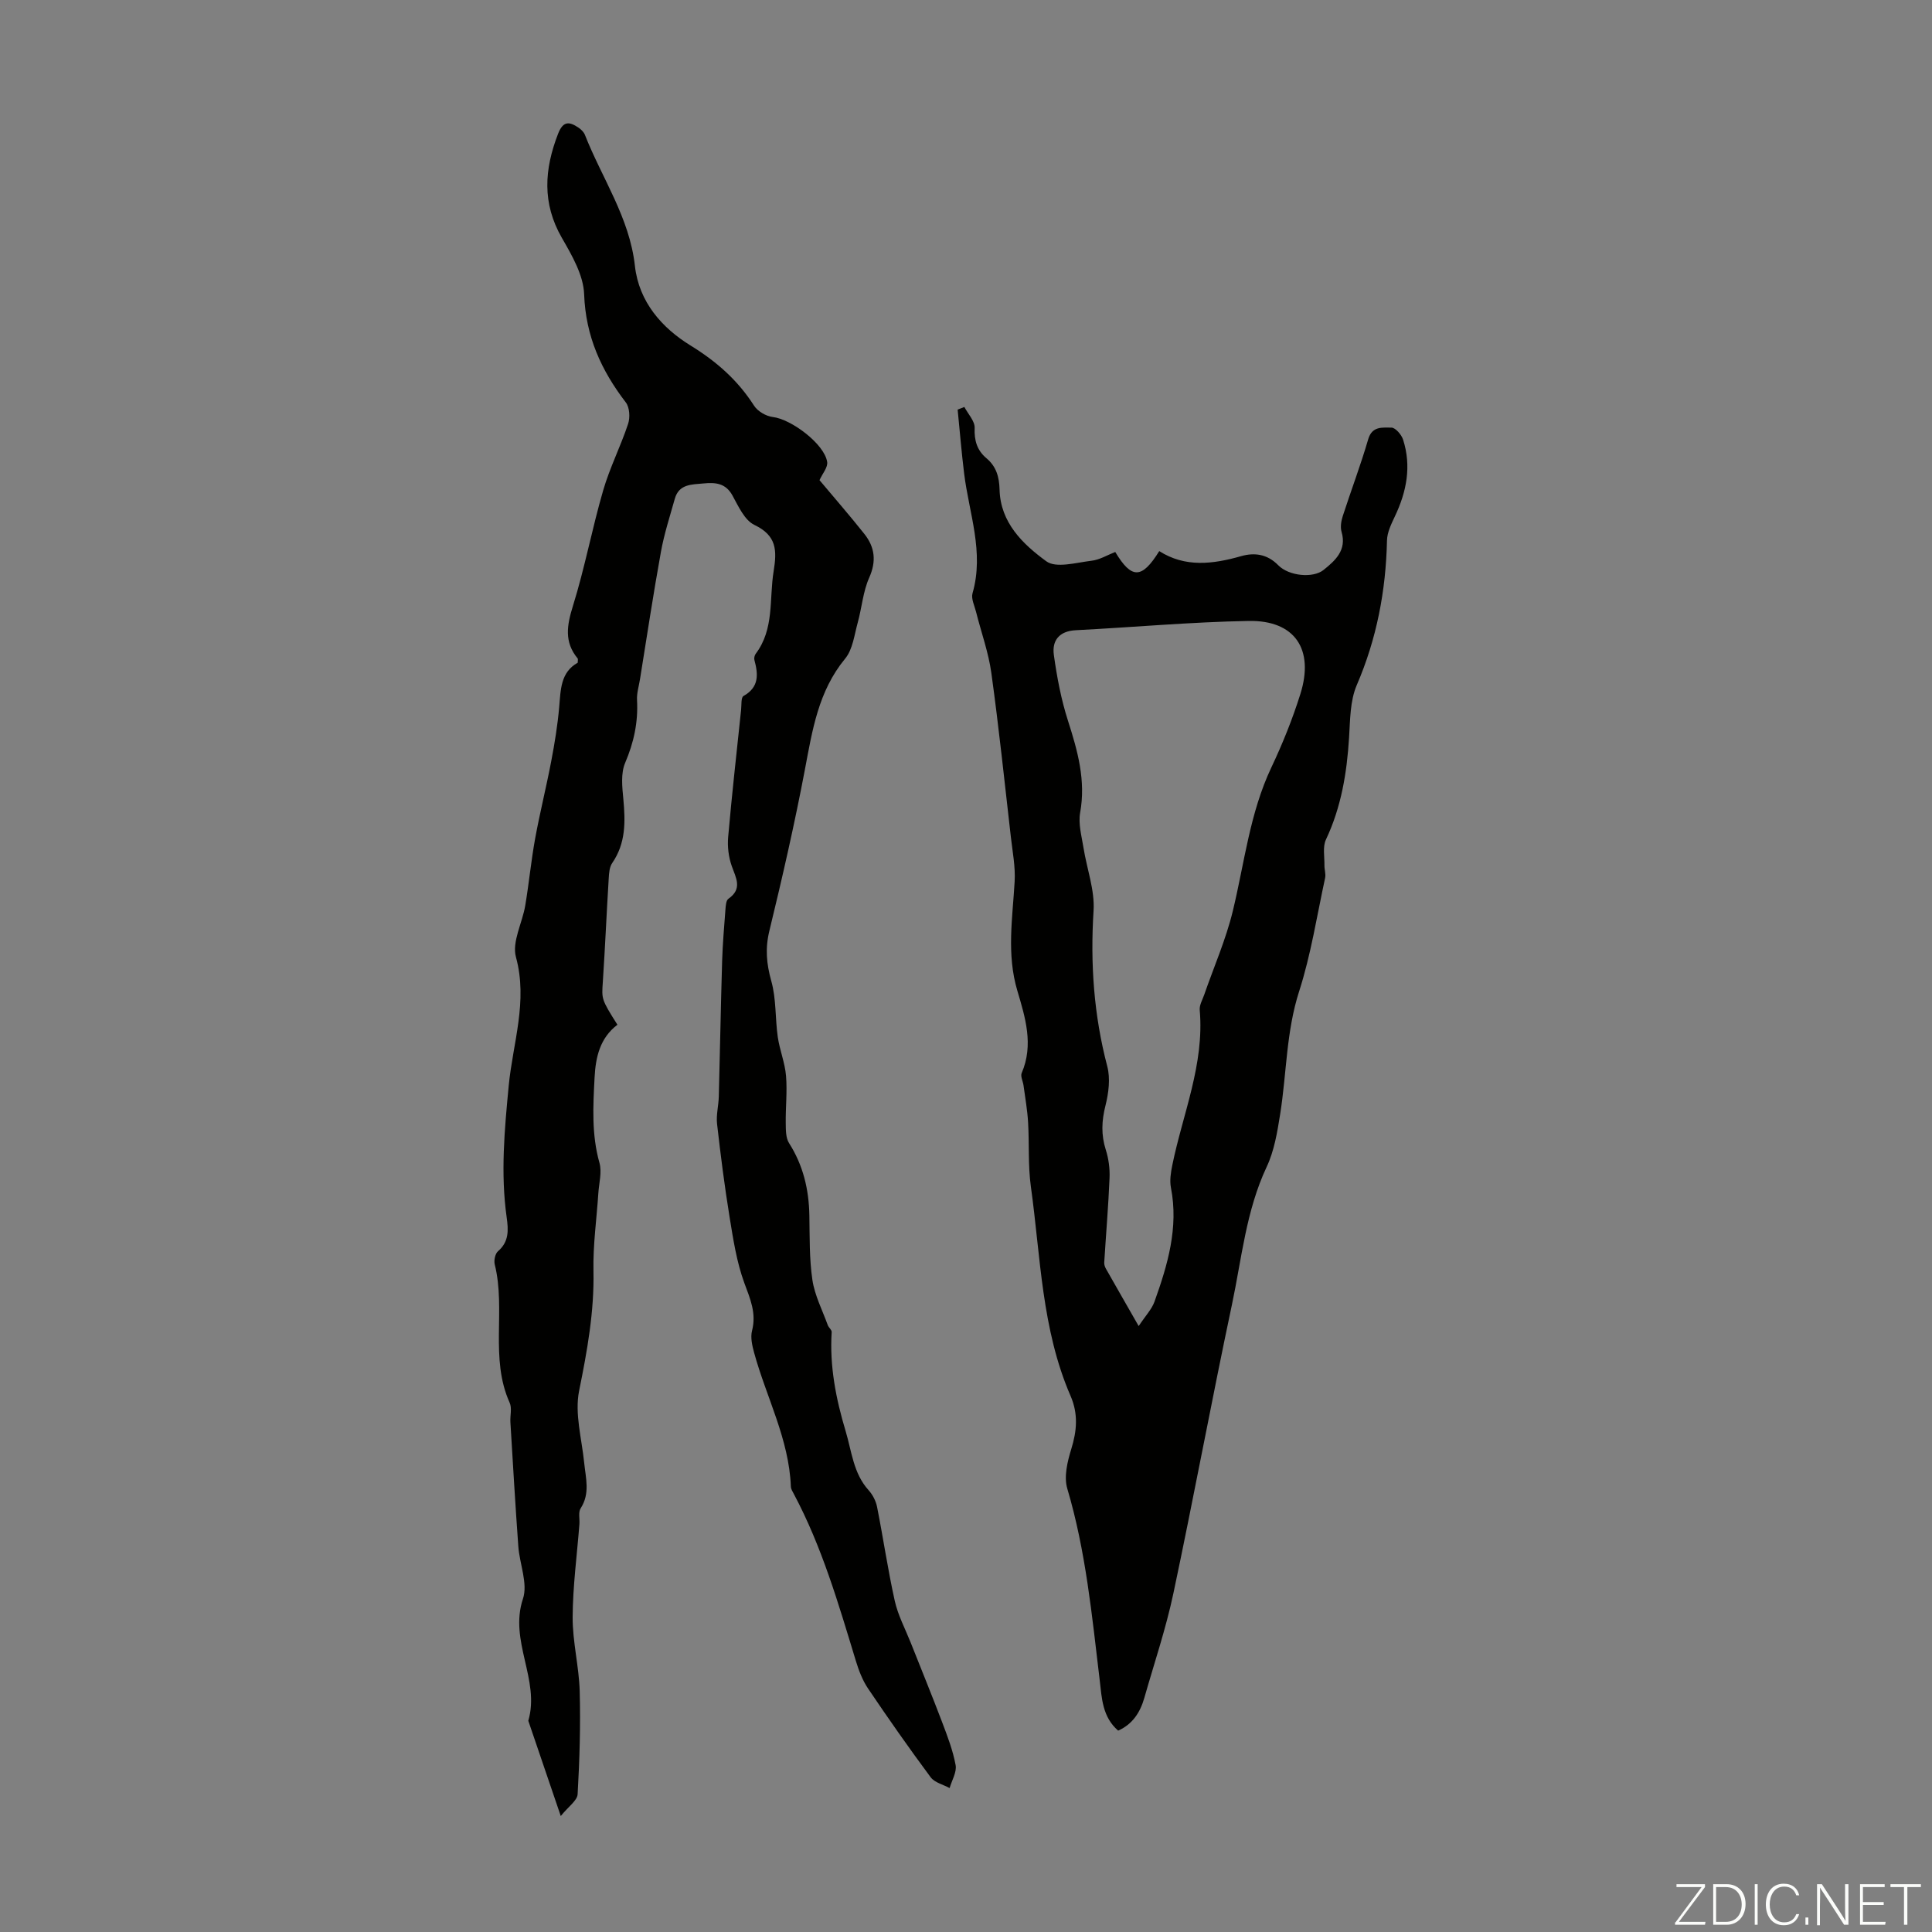 <svg enable-background="new 0 0 400 400" viewBox="0 0 400 400" xmlns="http://www.w3.org/2000/svg"><rect x="0" y="0" width="400" height="400" fill="#808080" stroke="none"/><g fill="#fbfcfa"><path d="m346.9 398 5.4-7.3h-5.2v-.6h5.9v.6l-5.4 7.2h5.5l-.1.6h-6.2v-.5z"/><path d="m354.7 390.1h2.8c2.3 0 3.9 1.6 3.9 4.1s-1.6 4.3-3.9 4.3h-2.8zm.6 7.8h2c2.2 0 3.3-1.6 3.3-3.6 0-1.8-1-3.6-3.3-3.6h-2z"/><path d="m363.9 390.1v8.4h-.6v-8.4z"/><path d="m372.5 396.3c-.4 1.3-1.4 2.3-3.2 2.3-2.4 0-3.7-1.9-3.7-4.3 0-2.3 1.2-4.3 3.7-4.3 1.8 0 2.9 1 3.2 2.4h-.6c-.4-1.1-1.1-1.8-2.5-1.8-2.1 0-3 1.9-3 3.7s.9 3.7 3 3.7c1.4 0 2.1-.7 2.5-1.7z"/><path d="m373.8 398.5v-1.5h.6v1.5z"/><path d="m376.2 398.5v-8.4h1c1.3 2 4.4 6.7 4.9 7.6-.1-1.2-.1-2.4-.1-3.8v-3.8h.7v8.4h-.9c-1.2-1.9-4.4-6.8-5-7.7.1 1.1 0 2.3 0 3.9v3.9h-.6z"/><path d="m390 394.4h-4.3v3.5h4.7l-.1.6h-5.2v-8.4h5.1v.6h-4.5v3.1h4.3z"/><path d="m394.2 390.7h-2.8v-.6h6.3v.6h-2.8v7.8h-.7z"/></g><path d="m169.67 99.41c3.02 3.6 6.24 7.3 9.29 11.14 2.16 2.73 2.53 5.62 1 9.05-1.28 2.87-1.52 6.2-2.37 9.28-.71 2.56-1.03 5.57-2.61 7.48-5.57 6.76-6.79 14.83-8.34 23-2.12 11.18-4.66 22.3-7.35 33.36-.89 3.65-.6 6.83.4 10.4 1.04 3.69.79 7.73 1.34 11.58.39 2.71 1.49 5.34 1.71 8.06.27 3.25-.11 6.56-.06 9.84.02 1.37 0 2.99.68 4.06 2.93 4.6 4.11 9.59 4.21 14.96.08 4.47-.02 8.99.63 13.39.48 3.2 2.06 6.24 3.18 9.34.19.52.84.98.81 1.44-.45 7.04.88 13.83 2.89 20.51 1.26 4.19 1.59 8.74 4.76 12.24.84.93 1.51 2.23 1.75 3.46 1.28 6.47 2.23 13.01 3.66 19.44.66 2.97 2.15 5.76 3.29 8.62 2.17 5.48 4.41 10.94 6.5 16.45 1.11 2.92 2.25 5.89 2.81 8.93.27 1.46-.79 3.17-1.24 4.76-1.33-.73-3.11-1.13-3.93-2.24-4.47-6.02-8.77-12.16-12.96-18.37-1.16-1.72-1.93-3.77-2.54-5.77-3.58-11.76-7-23.57-12.82-34.5-.26-.49-.6-1.02-.62-1.54-.38-9.83-5.07-18.46-7.6-27.69-.4-1.47-.8-3.17-.44-4.57.94-3.64-.38-6.6-1.6-9.91-1.59-4.34-2.3-9.04-3.05-13.64-1.04-6.4-1.86-12.84-2.59-19.28-.21-1.85.31-3.77.36-5.66.25-9.36.41-18.72.69-28.08.11-3.58.42-7.15.69-10.72.06-.75.13-1.82.61-2.15 2.96-2.07 1.57-4.29.69-6.78-.66-1.87-.92-4.04-.74-6.03.77-8.79 1.76-17.56 2.68-26.33.1-.98-.04-2.54.49-2.84 3.27-1.83 3.06-4.49 2.26-7.46-.1-.38.03-.96.27-1.28 3.89-5.15 2.77-11.31 3.71-17.08.71-4.36.64-7.39-3.98-9.6-2.03-.97-3.31-3.85-4.54-6.09-1.42-2.59-3.55-2.73-5.99-2.5s-5.09.1-5.95 3.18c-1.02 3.64-2.2 7.26-2.87 10.97-1.59 8.78-2.92 17.6-4.34 26.41-.23 1.43-.69 2.87-.61 4.29.25 4.56-.65 8.76-2.46 13-.93 2.18-.61 5.04-.37 7.54.43 4.65.51 9.11-2.3 13.19-.58.84-.67 2.1-.73 3.18-.44 7.14-.75 14.29-1.22 21.43-.24 3.58-.34 3.57 3.02 8.88-3.6 2.74-4.51 6.65-4.73 10.94-.31 5.93-.64 11.79 1.01 17.65.54 1.92-.09 4.18-.23 6.28-.35 5.36-1.12 10.72-1.01 16.07.18 8.47-1.3 16.6-2.97 24.85-.95 4.71.55 9.93 1.05 14.91.32 3.19 1.26 6.34-.73 9.42-.53.81-.17 2.18-.26 3.29-.5 6.43-1.37 12.86-1.4 19.29-.02 5.09 1.32 10.18 1.46 15.28.19 7.11-.02 14.24-.43 21.34-.08 1.32-1.91 2.54-3.49 4.51-2.49-7.32-4.61-13.52-6.72-19.72 2.48-8.49-4.03-16.5-1.11-25.25 1.06-3.16-.7-7.22-.96-10.88-.62-8.57-1.12-17.15-1.64-25.72-.08-1.34.36-2.87-.15-4-4.16-9.23-.75-19.24-3.09-28.64-.2-.82.08-2.2.66-2.71 2.32-1.99 2.18-4.4 1.81-7.03-1.28-9.13-.45-18.12.43-27.31.84-8.72 4-17.42 1.49-26.58-.86-3.14 1.33-7.08 1.93-10.69.77-4.59 1.21-9.24 2.04-13.82.98-5.36 2.31-10.65 3.33-16.01.71-3.7 1.32-7.44 1.65-11.19.32-3.62.27-7.25 3.84-9.23 0-.47.09-.75-.01-.88-2.83-3.42-2.23-6.87-.98-10.88 2.45-7.86 3.96-16.01 6.26-23.92 1.36-4.69 3.62-9.12 5.16-13.77.44-1.32.32-3.41-.47-4.44-5.1-6.65-8.32-13.72-8.63-22.39-.14-3.96-2.52-8.06-4.61-11.68-4.13-7.18-3.64-14.2-.78-21.57 1.07-2.74 2.38-2.49 4.24-1.24.53.36 1.08.9 1.31 1.48 3.54 9 9.25 17.16 10.35 27.12.83 7.52 5.66 12.89 11.53 16.5 5.42 3.34 9.76 7.18 13.14 12.45.75 1.17 2.5 2.19 3.89 2.35 3.8.44 10.66 5.57 11.24 9.27.21 1.1-.96 2.42-1.58 3.8z" fill="#010100"/><path d="m230.9 114.28c3.37 5.63 5.5 5.65 9.11-.18 5.39 3.43 11.1 2.71 16.97 1.04 2.69-.76 5.36-.47 7.67 1.89 2.21 2.25 7.21 2.72 9.38.97 2.39-1.92 4.84-4.07 3.73-7.87-.29-.99-.09-2.25.24-3.27 1.72-5.32 3.71-10.55 5.27-15.91.82-2.82 3.02-2.39 4.79-2.42.82-.02 2.1 1.45 2.43 2.48 1.77 5.51.74 10.78-1.7 15.91-.75 1.58-1.6 3.33-1.63 5.01-.23 10.38-2.12 20.31-6.26 29.92-1.4 3.26-1.36 7.22-1.59 10.89-.46 7.31-1.62 14.38-4.79 21.09-.7 1.49-.28 3.53-.31 5.31-.02.88.32 1.8.14 2.63-1.7 7.85-2.93 15.86-5.38 23.48-2.69 8.36-2.58 16.98-3.93 25.45-.59 3.7-1.22 7.56-2.79 10.89-4.27 9.08-5.16 18.94-7.19 28.52-4.22 19.9-7.91 39.91-12.13 59.81-1.55 7.3-3.96 14.42-6.01 21.61-.86 3.01-2.44 5.46-5.42 6.78-3.29-2.86-3.38-6.75-3.82-10.47-1.6-13.32-2.86-26.67-6.71-39.64-.73-2.45.02-5.58.82-8.17 1.17-3.79 1.48-7.28-.15-11.04-5.99-13.8-6.18-28.75-8.21-43.32-.61-4.4-.31-8.92-.58-13.37-.15-2.53-.6-5.05-.94-7.57-.12-.87-.67-1.9-.38-2.57 2.52-5.85.73-11.54-.9-17.04-2.25-7.57-.99-15.04-.56-22.6.18-3.04-.43-6.14-.78-9.21-1.3-11.33-2.48-22.67-4.04-33.96-.59-4.28-2.1-8.42-3.16-12.64-.32-1.29-1.06-2.75-.74-3.88 2.46-8.52-.73-16.58-1.74-24.82-.54-4.39-.9-8.81-1.34-13.21.46-.18.93-.36 1.39-.54.76 1.45 2.19 2.93 2.13 4.35-.11 2.61.52 4.65 2.44 6.26 2.06 1.73 2.65 3.89 2.72 6.5.17 6.85 4.83 11.3 9.68 14.84 2.02 1.48 6.18.27 9.32-.11 1.7-.18 3.32-1.19 4.95-1.82zm4.85 160.27c1.43-2.16 2.71-3.48 3.28-5.07 2.72-7.61 5.01-15.3 3.4-23.58-.29-1.47-.03-3.11.27-4.61 2.17-10.67 6.68-20.92 5.69-32.18-.09-1.02.57-2.12.93-3.16 2-5.78 4.5-11.45 5.93-17.37 2.41-9.97 3.5-20.24 7.97-29.69 2.33-4.92 4.38-10.02 6.01-15.21 2.91-9.27-1.16-15.29-10.7-15.12-11.94.21-23.87 1.31-35.81 1.92-3.44.18-4.95 2.15-4.53 5.13.64 4.59 1.51 9.22 2.93 13.63 2 6.24 3.72 12.34 2.51 19.03-.41 2.29.31 4.83.69 7.22.69 4.37 2.36 8.77 2.09 13.07-.69 10.94.05 21.61 2.84 32.22.66 2.51.28 5.51-.37 8.1-.8 3.16-.93 6.06.06 9.17.59 1.84.86 3.89.78 5.82-.24 5.84-.74 11.67-1.1 17.51-.03.42.13.9.34 1.28 2.07 3.66 4.18 7.32 6.79 11.89z" fill="#010100"/></svg>